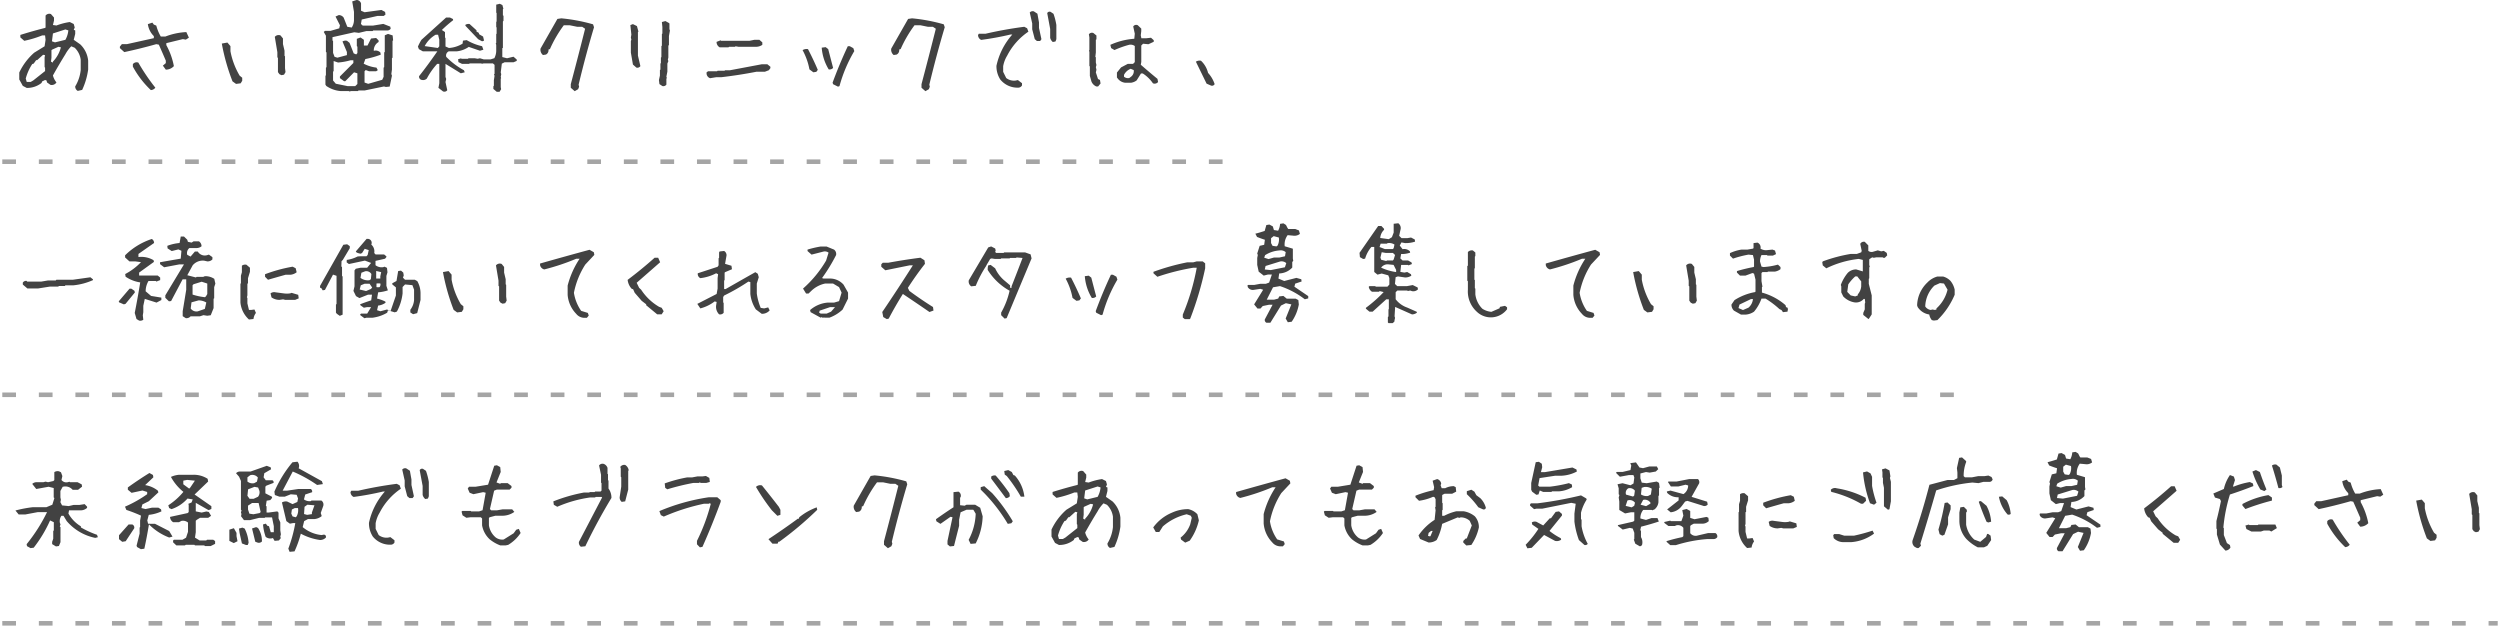 <svg id="txt_recruit01.svg" xmlns="http://www.w3.org/2000/svg" width="547" height="137.88" viewBox="0 0 547 137.88">
  <defs>
    <style>
      .cls-1 {
        fill: #424242;
      }

      .cls-1, .cls-2 {
        fill-rule: evenodd;
      }

      .cls-2 {
        fill: #1f1f1f;
        stroke: #1f1f1f;
        stroke-width: 1px;
        stroke-dasharray: 3 5;
        opacity: 0.4;
      }
    </style>
  </defs>
  <path id="あさい歯科クリニックでは_一緒に働いてくれるスタッフ募集しています_未経験でもブランクがあってもお気軽にご応募ください_のコピー" data-name="あさい歯科クリニックでは、 一緒に働いてくれるスタッフ募集しています。 未経験でもブランクがあってもお気軽にご応募ください  のコピー" class="cls-1" d="M645.48,9812.29a15.668,15.668,0,0,0,1.31-4.45v-1.95a5.7,5.7,0,0,0-1.739-3.57l-1.418-.99,0.323-1.29v-0.77l-0.323-.11,0.215-.53-0.215-.76-0.858-.43a13.544,13.544,0,0,0-2.921.76l-0.773-.11,0.236-.97v-0.66l-0.665-.76a1.028,1.028,0,0,0-1.181.33v2.6l-0.108.1q-2.7.675-5.411,1.53v0.54l0.859,0.75a22.96,22.96,0,0,0,3.908-1.18h0.644l0.108,0.96-0.215,1.42-2.276,1.4a13.3,13.3,0,0,0-3.264,4.34v1.52l0.773,1.4,0.859,0.45a5.1,5.1,0,0,0,3.242-1.09l0.129-.33,0.644-.32,0.322,0.11,0.108,0.43,0.751,0.53a1.244,1.244,0,0,0,1.31-.53,3.953,3.953,0,0,1-.773-1.53q1.309-2.355,2.727-4.64a7.447,7.447,0,0,1,1.289-1.74l0.751,0.32a4.438,4.438,0,0,1,1.31,2.6v2.28a8.576,8.576,0,0,1-1.2,3.57,1.075,1.075,0,0,0,.558.99Zm-11.273-1.74h-0.859l-0.215-.75a10.926,10.926,0,0,1,1.417-3.16l0.323-.11,0.536-.75h0.215l1.31-1.18,0.429,0.11-0.107.43v2.17l0.107,0.1v0.76l-2.6,2.06Zm4.445-4.45,0.107-.86v-1.63l0.107-.11,1.418-.64,0.537,0.11a6.966,6.966,0,0,1-1.74,3.13v0.22Zm0.88-4.21-0.666-.23,0.215-1.72,2.727-.88,0.644,0.21a5.219,5.219,0,0,1-.644,2.06Zm21.954,9.91a43.9,43.9,0,0,1-3.715-5.48,1.028,1.028,0,0,0-1.2.34v0.54a20.448,20.448,0,0,0,3.929,5.13,1.262,1.262,0,0,0,.988-0.53h0Zm4.059-4.71a15.449,15.449,0,0,0-1.654-4.6v-0.43l3.608-.88,0.665,0.11,0.666-.43-0.558-1.22a14.556,14.556,0,0,0-4.6.98h-0.987a9.431,9.431,0,0,1-.988-2.4l-0.537-.22-0.322-.43-0.988.33a4.52,4.52,0,0,0,1.31,2.62v0.45l-5.9,1.31h-1.1l-0.43.54v0.32l0.967,0.88q3.5-.75,7-1.74l0.558,0.11c0.515,1.16,1.023,2.32,1.525,3.5v0.54l-0.644.55,0.644,0.88a2.407,2.407,0,0,0,1.761-.77h0Zm14.61,3.76,0.343-.56v-0.66l-0.558-.45a16.5,16.5,0,0,1-2.018-5.35v-1.12l-0.666-.78-1.224.22a44.586,44.586,0,0,0,2.34,8.27l0.774,0.56Zm9.491-1.89,0.322-.56-0.107-.88v-2.58l-0.108-.1v-1.12l-0.343-1.46v-1.23l-0.537-.66a1.072,1.072,0,0,0-1.246.32l0.559,3.35v1.12l0.128,0.13v3.11l0.323,0.45,0.451,0.22Zm14.7,3.59h1.482l0.107-.13h1.331l4.252-.88,0.408,0.11,0.837-.09,0.494-2.38-0.129-.37,0.129-.97v-2.49l0.129-.11v-3.67l0.129-.13-0.107-1.07-1.01-.33-0.708.31v3.63l-0.129.12v3.21l-0.129.12v2l-0.3.65-3.07.88-0.8-.28v-2.47l0.258-.26,0.709,0.26H709.8l0.365-.24-0.3-.56a7.806,7.806,0,0,1-2.791-.86l0.365-1.01a21.372,21.372,0,0,0,3.371-.96l-0.086-.48a1.46,1.46,0,0,0-1.438-.36,2.113,2.113,0,0,1,1.052-1.93v-0.35l-0.537-.53-1.117.12-0.773,1.53h-0.794v-1.25l-0.73-.51-0.816.3v1.59l0.129,0.13v1.39l-0.258.3-0.558-.23-0.9-2.3-0.558-.45a1.253,1.253,0,0,0-.988.15l0.966,2.3v0.68l-2.083.56-0.622-.19-0.323-.86v-2.6l-0.128-.11v-0.73l4.767-1.07,1.009,0.13,1.632-.39h1.374l0.129-.13h3.006a0.924,0.924,0,0,0,.816-0.38l-0.086-.46-1.524-.6-2.255.37h-2.255l-0.386-.35,0.172-.98,3.435-.78h1.374l0.387-.3-0.086-.58-0.794-.43-3.694.5-0.773-.33v-1.61a1.071,1.071,0,0,0-.945-0.75l-0.987.32,0.386,2.28v1.83a3.033,3.033,0,0,1-.494,1.61l-0.966-.17-0.795-2a1.312,1.312,0,0,0-1.073-.56l-0.709.32,0.967,1.91-0.151.67-1.932.56h-1.2l-0.258.23,0.473,0.82v3.55l0.129,0.12v3.21l-0.129.12v1.66l-0.107.13v1.91l0.193,0.3a6.471,6.471,0,0,0,3.178,1.12h1.739l0.107,0.08Zm0.859-1.08H703.59l-2.619-.53-0.6-.71v-1.94l0.129-.1v-2.22l0.967,0.33a13.846,13.846,0,0,0,2.748-.5h0.6v0.6l-2.941,2.95v0.36l0.9,0.67h0.28l1.911-1.94,0.73,0.22V9811l-0.3.3Zm31.6,1.23,0.344-.56-0.086-.45v-1.87l0.086-.09-0.086-.3,0.107-.58-0.107-.38,0.236-1.92,0.6-.3h1.954l0.709-.3v-0.3l-0.709-.62-1.417.34-1.031-.26v-1.95l0.129-.06v-5.78l0.129-.15v-1.08l-0.129-.13v-1.31l0.108-.11-0.215-.81-0.558-.28-0.795.19v1.74l0.086,0.11v1.8l-0.086.15v1.1l0.086,0.11v1.33l-0.086.11v1.95l-0.107.07,0.107,0.32v1.33a3.649,3.649,0,0,1-.408,1.59l-0.816.26h-1.524l-0.816-.24-0.494.11-0.623-.11h-1.374l-0.129.11h-1.4l-0.107-.09-0.644.18,0.064,0.64,0.8,0.39h1.546l0.107-.11h2.577l0.086,0.09,0.408-.09h2.018l0.365,0.32v1.96l-0.129.13,0.129,0.3-0.15.98v1.21l-0.108.11v0.58l0.73,0.62H736.8Zm-11.445-.35-0.386-1.78,0.15-.66-0.15-.46v-2.85c1.216,0.74,2.333,1.43,3.349,2.06l0.859-.22-0.172-.45a16.245,16.245,0,0,1-3.865-2.92,1,1,0,0,1,.559-1.22h1.76a5.6,5.6,0,0,0,2.6-.97l2.448,0.84,0.751-.22-0.279-.77a11.553,11.553,0,0,1-3.371-1.33l-0.816.11-0.086.66a6.593,6.593,0,0,1-2.985.95l-0.751-.33v-1.84l-0.108-.13v-1.18l-0.687-.46a29.075,29.075,0,0,1,2.469-2.14l-0.042-.26-0.645-.32h-0.859l-5.389,4.87a10.881,10.881,0,0,0-.773,1.49l0.214,0.55,0.859,0.48h3.178q-2.018,2.925-3.994,5.43a0.718,0.718,0,0,0,.687.84,1.124,1.124,0,0,0,1.01-.32,15.386,15.386,0,0,1,2.254-3.2h0.473v4.23l-0.193,1.01,0.987,0.77a0.748,0.748,0,0,0,.945-0.26h0Zm-2.061-9.23-2.878-.41a6.212,6.212,0,0,1,2.4-2.49h0.537l0.258,1.11v1.42l-0.151.19Zm10.113-1.61-0.214-.89-0.838-.49-0.129-.34-0.472-.26v-0.28l-1.525-1.38a1.324,1.324,0,0,0-.9.18v0.21l2.791,2.94,0.859,0.46Zm20.58,10.63,0.215-.54-0.107-.45q1.524-6.375,3.371-12.57l-0.215-.64a38.133,38.133,0,0,0-6.936-1.31l-0.859.13q-1.846,3.24-3.693,6.49a1.48,1.48,0,0,0,.537,1.41l0.644-.1a1.057,1.057,0,0,0,.558-1.1l0.322-.11a27.005,27.005,0,0,1,3.028-5.2h1.31l1.61,0.33h1.1l0.644,0.43q-1.526,6.075-3.135,12.13v0.78l0.859,0.75Zm19.313-1.01v-1.31l0.107-.11-0.107-.32,0.215-1.1v-1.76l0.214-.53-0.107-.35,0.107-.43v-2.62l0.129-.11v-1.97l0.215-1.21-0.107-.32v-1.22l-0.108-.11-0.773-.43-0.773.21,0.108,1.1v1.42l-0.108.11v2.53l-0.107.11v2.4l-0.108.11v1.21l-0.107.1v1.31l-0.107.11v1.2l-0.215.99,0.107,0.88,0.645,0.43a0.819,0.819,0,0,0,.88-0.32h0Zm-5.69-4.04-0.537-2.3v-5.15l0.107-.11-0.322-1.2-0.88-.43-0.559.21,0.215,2.08-0.107.65,0.107,0.45-0.107.32v2.52l0.451,2.62,0.751,0.66a0.8,0.8,0,0,0,.881-0.32h0Zm16.564,2.43h1.1q3.908-.45,7.73-1.2h1.847l0.859-.33,0.343-.45v-0.32l-0.665-.54h-1.2l-6.957,1.31h-1.1l-0.107.11h-1.525l-0.107.11h-1.954l-0.323.21a1.134,1.134,0,0,0,.752,1.31Zm2.727-6.55,0.107-.11h1.31l0.108-.11,0.644,0.11h3.822a2.442,2.442,0,0,0,1.4-.43v-0.54l-0.645-.56h-1.1l-1.073.22h-6.206l-0.107-.11-0.881.34a1.345,1.345,0,0,0,.666,1.19H786.9Zm24.273,8.5a30.787,30.787,0,0,1,3.242-7.67l-0.214-.64-0.773-.43H813q-1.826,3.885-3.328,7.97l0.107,0.34,1.074,0.54Zm-5.068-3.13,0.323-.43q-0.967-2.265-2.148-4.54a1.669,1.669,0,0,0-1.181.22,14.194,14.194,0,0,1,1.5,4.21l0.859,0.64Zm3.672-.86q-0.537-2.04-1.073-4.11l-0.559-.43-0.859.11a10.651,10.651,0,0,0,1.525,4.75,1.038,1.038,0,0,0,.966-0.32h0Zm20.945,4.66,0.215-.54-0.108-.45q1.525-6.375,3.372-12.57l-0.215-.64a38.133,38.133,0,0,0-6.936-1.31l-0.859.13q-1.846,3.24-3.693,6.49a1.48,1.48,0,0,0,.537,1.41l0.644-.1a1.058,1.058,0,0,0,.558-1.1l0.322-.11a26.954,26.954,0,0,1,3.028-5.2h1.31l1.61,0.33h1.1l0.645,0.43q-1.526,6.075-3.135,12.13v0.78l0.858,0.75Zm20.386-.82v-0.49l-0.9-.69-0.516.11a2.8,2.8,0,0,1-2.04-.56l-0.665-1.35v-1.23a6.682,6.682,0,0,1,.88-2.32,14.1,14.1,0,0,1,4.638-5.24l-0.279-.75-0.623-.32q-4.295.555-8.46,1.52h-1.482l-0.171.28a1.171,1.171,0,0,0,.687,1.07,63.457,63.457,0,0,0,6.42-1.18H849a15.1,15.1,0,0,0-3.478,6.84,5.388,5.388,0,0,0,.837,3,4.827,4.827,0,0,0,3.865,1.79,0.944,0.944,0,0,0,.88-0.48h0Zm7.323-9.62,0.193-.5v-3.13a14.027,14.027,0,0,0-.623-2.43l-0.644-.43a0.579,0.579,0,0,0-.73.28l0.644,3.46v1.95a1.712,1.712,0,0,0,.58.91Zm-3.35-.11,0.279-.39-0.537-2.47v-1.2l-0.343-1.91-0.795-.52a0.845,0.845,0,0,0-.88.26l0.537,2.39v1.28l0.558,2.15,0.472,0.41h0.709Zm12.678,9.95,0.536-.65-0.128-.77-0.43-.21-0.472-1.44,0.129-.58-0.129-.58,0.129-.46-0.129-.55v-1.12l-0.108-.13,0.108-.95v-2.77l0.129-.1v-0.84l-0.666-.54a0.808,0.808,0,0,0-.988.28l0.108,0.67v2.79l-0.086.09,0.086,0.3v3.07l0.107,0.11v2.06l0.343,1.22a1.98,1.98,0,0,0,1.074,1.1h0.387Zm13.12-.97-0.129-.69c-1.2-.98-2.42-2.02-3.651-3.09l0.108-.62v-3.59l0.386-.39,1.181,0.11,1.16-.54v-0.34l-0.6-.54-1.01.11h-1.1l-0.129-.64,0.108-.93v-0.54l-0.752-.73a0.774,0.774,0,0,0-1.009.26l0.344,1.59-0.108,1.1a15.34,15.34,0,0,0-5.239,1.33l0.172,0.71,0.73,0.43a21.089,21.089,0,0,1,3.178-1.14,1.556,1.556,0,0,1,1.267.26v3.52l-0.387.39h-1.159l-1.461.77-0.9,1.12v1.09l0.237,0.3a2.355,2.355,0,0,0,1.524.84h1.353a2.655,2.655,0,0,0,1.2-.51l0.944-1.51h0.408a7.778,7.778,0,0,1,2.212,2.15,0.957,0.957,0,0,0,1.117-.28h0Zm-6.292-.88a1.371,1.371,0,0,1-1.159-.28V9809a2.768,2.768,0,0,1,1.46-1.33l0.665,0.28a1.512,1.512,0,0,1-.622,1.48Zm18.669,1.33a6.739,6.739,0,0,0-1.439-2.45,5.388,5.388,0,0,0-1.546-2.66,1.48,1.48,0,0,0-1.117.21l2.341,4.8,0.988,0.43a0.637,0.637,0,0,0,.773-0.33h0Zm-257.436,44.72,2.6-.41h1.825l0.129-.13H641.7l0.107-.15h1.74a13.805,13.805,0,0,0,4.294-1.14v-0.17l-0.558-.45-3.865.54h-3.586l-0.129.15h-1.675l-1.482.25h-3.113l-0.108-.15a0.839,0.839,0,0,0-.837.39v0.41l1.009,0.86h2.319Zm23.028,6.85-0.107-.97,0.107-.68v-1.4l0.322-1.52,2.577,0.81,1.052-.56v-0.53l-2.255-.37-1.181-1.01a4.453,4.453,0,0,1,.623-2.26h1.61l0.108,0.13,0.837-.32v-0.56L662,9852.9h-4.058v-0.64l3.242-2.34-0.085-.37a5.26,5.26,0,0,0-3.307-.69v-0.68l3.414-2.39a0.965,0.965,0,0,0-.494-0.88,14.832,14.832,0,0,0-5.841,3.57v0.47l0.945,0.86h1.267l1.267,0.17a13.228,13.228,0,0,1-3.457,2.6l0.086,0.58a7.648,7.648,0,0,0,3.2,1.25q-0.558,3.45-1.2,6.68l0.386,1.33,0.559,0.34a1.123,1.123,0,0,0,.923-0.17h0Zm10.35-.75h2.018l0.8-.26,0.816,0.13,0.773-.11,0.623-1.57v-2.04l0.128-.1v-2.43l0.258-.78-0.236-1.05a3.518,3.518,0,0,0-2.061-.58l-0.366.15h-1.438l-0.151.13-1.889-.49,1.181-2.17a2.877,2.877,0,0,1,2.534-1.01l0.665,0.15a1.454,1.454,0,0,0,1.117-.43v-0.5l-0.773-.55-0.322.1a1.785,1.785,0,0,1-2.105-.77H670.14l-0.945,1.1-0.73-.39a1.424,1.424,0,0,1,.472-1.48h1.5a1.661,1.661,0,0,0,1.16-.39,1.29,1.29,0,0,0-.558-1.07h-1.2l-0.408.27-0.816-.17-0.15-.47-0.709-.69h-0.708l-0.258,1.42a9.769,9.769,0,0,0-2.684.62l0.064,0.56,0.9,0.58,1.46-.36,0.666,0.3-0.15,1.72c-1.575.27-3.085,0.53-4.531,0.79v0.41l0.9,0.69,3.328-.63h1.009l-4.08,6.77v0.54l0.795,0.77,0.472-.06,2.513-4.75h0.794v2.28c-0.258,1.59-.515,3.16-0.773,4.7v1.08l0.666,0.43a1.17,1.17,0,0,0,1.052-.39h0Zm1.589-1.1a1.534,1.534,0,0,1-1.568-.62l0.172-1.35,1.568-.43a3.355,3.355,0,0,1,1.675.47l-0.322,1.4Zm-15.826-1.63,2.04-2.49-0.086-.37-0.687-.47h-0.386l-2.362,2.77,0.064,0.22,1.052,0.45Zm17.393-1.46a12.952,12.952,0,0,1-2.727-.58v-2.04l0.215-.22,1.782-.55,1.224,0.4v2.3l-0.279.47Zm10.6,4.77a2.739,2.739,0,0,1,.537-1.33l-0.322-.75-0.773.1h-0.43l-0.343-1.44v-1.2l-0.107-.11,0.107-.45v-2.53l0.129-.11v-1.1l0.429-1.41v-0.89l-0.773-.66a1.244,1.244,0,0,0-.988.21v1.44l-0.214.75v1.66l-0.108.11v4.08a5.744,5.744,0,0,0,1.868,3.74Zm6.485-4.3,0.43,0.11h2.211l0.773-.32-0.107-.78-1.439-.43-0.322.11a4.9,4.9,0,0,1-1.439,0l-1.76-.23a1.3,1.3,0,0,0-1.1.23l0.214,0.88a3,3,0,0,0,1.761.54Zm0.558-5.39h1.095a2.585,2.585,0,0,0,1.31-.54l-0.214-.88-0.666-.34a32.36,32.36,0,0,0-6.034,1.65v0.56l0.644,0.65c1.246-.36,2.534-0.73,3.865-1.1h0Zm17.681,9.41h1.31a8.442,8.442,0,0,0,3.221-1.1l0.172-.53,1.481,0.45,0.473-.17a10.9,10.9,0,0,0,1.245-3.98v-1.39l0.537-.56,1.611,0.15,0.365,0.99v2.27a4,4,0,0,1-.816,2.13v0.58l0.6,0.39,0.9-.24,0.73-2.88v-1.31a5.427,5.427,0,0,0-.709-2.81l-0.537-.3h-2.147l-0.451-.46,0.172-.49-0.107-.62-0.494-.43-0.623.1-0.365,2.17-0.923.5v0.24l0.794,0.66v1.78l-1.159,3.38-0.795-.32-1.439.38-0.73-.23,0.237-1.01a3.339,3.339,0,0,0,1.631-.63l-0.064-.25a8.363,8.363,0,0,0-1.8-.65l0.237-1.37a8.683,8.683,0,0,0,2.125-.43l-0.322-.99v-2.17l0.236-.78-0.107-.98-0.537-.26-0.3.11a2.2,2.2,0,0,1-1.675-.43v-0.95l2.083-.47,0.3-.37v-0.15l-0.494-.41h-1.868l-0.3-.32a1.965,1.965,0,0,0-.645-1.85,0.866,0.866,0,0,0-.644-1.24h-0.386l-2.341,2.73q0,0.315,1.031.51l0.322-.15,0.58-.92,0.88,0.28-0.236,1.07-0.258.28h-1.331l-0.6.04a7.493,7.493,0,0,1-2.384.76l-0.021.53,0.494,0.37,3.5-.75,1.352,0.51-0.858,1.05H706.4l-1.052.22-0.279.36v3.49l-0.236,1,0.558,1.14,0.752,0.43,1.889-.75h0.859l-0.172,1.25c-0.973.31-1.782,0.6-2.426,0.86l0.064,0.21,0.752,0.54,0.709-.13h0.88l-0.859,1.42h-1.353l-0.193.19,0.064,0.17,0.881,0.65Zm-5.175-12.65,1.525-2.56v-0.45l-0.58-.41-0.837.11-5.089,9v0.39l0.279,0.1,0.3,0.48,0.494-.09,1.761-3.35,0.773,0.26v6.16l-0.129.15v1.74l0.193,0.26,0.645,0.45,0.622-.26v-8.33l-0.129-.15v-1.94l-0.15-.12,0.043-1.16Zm5.089,6.81-1.395-.33,0.236-.92,0.816-.34h1.116l0.559,0.83-0.279.31Zm0.752-2.37a2.676,2.676,0,0,1-1.976-.51l0.194-1.12,0.816-.32a1.289,1.289,0,0,1,1.374.6l-0.107,1.12Zm1.46-.36v-1.66l1.095,0.26-0.193.9v0.5h-0.9Zm0.064,1.09a2.478,2.478,0,0,1,.859,0,1.06,1.06,0,0,1-.171.78,1.98,1.98,0,0,1-.688,0v-0.78Zm18.669,6.19,0.344-.56v-0.66l-0.559-.45a16.52,16.52,0,0,1-2.018-5.35v-1.12l-0.666-.78-1.224.22a44.666,44.666,0,0,0,2.341,8.27l0.773,0.56Zm9.491-1.89,0.322-.56-0.107-.88v-2.58l-0.107-.1v-1.12l-0.344-1.46v-1.23l-0.537-.66a1.07,1.07,0,0,0-1.245.32l0.558,3.35v1.12l0.129,0.13v3.11l0.322,0.45,0.451,0.22Zm17.874,3.2,0.408-.49-0.193-.58-1.46-.45a9.381,9.381,0,0,1-1.589-3.96,17.763,17.763,0,0,1,2.491-6.18l1.975-2.11-0.107-.58-0.945-.54q-5.411,1.47-10.822,3.01v0.34a1.217,1.217,0,0,0,.923.95,48.048,48.048,0,0,0,7-2.34h0.73a19.228,19.228,0,0,0-2.619,5.88v2.02a6.706,6.706,0,0,0,1.868,4.15,2.306,2.306,0,0,0,1.825.88h0.515Zm16.371-.77,0.43-.67-0.43-.75-0.558-.21a11.8,11.8,0,0,1-3.93-3.74l-0.451-.43-0.536-1.1q2.513-2.19,5.132-4.49l-0.43-.99h-0.773q-2.833,2.535-5.905,4.84a3.416,3.416,0,0,0,.881,1.95l0.322,0.11,0.343,0.77,1.525,1.76,0.988,0.76v0.21l2.4,1.98h0.987Zm13.558-.32v-2.17l-0.107-.11v-1.18l0.215-.33a43.635,43.635,0,0,0,5.3-3.05l0.429,0.11v2.6a7.738,7.738,0,0,0,1.2,3.37l1.289,0.97a2.174,2.174,0,0,0,1.739-.75l-0.322-.65-0.88.22-0.752-.11a12.2,12.2,0,0,1-.859-3.16v-2.17l0.43-1.39-0.215-.75-0.537-.35q-3.264,1.845-6.506,3.7h-0.322v-1.85l0.107-.11v-1.63l0.107-.11,1.5-.64-0.108-.76-1.4-.42,0.323-1.85a1.067,1.067,0,0,0-.537-0.97l-0.988.11-0.107.21v1.18l-0.108.11v1.53l-0.215.32-4.337,1.42a1.017,1.017,0,0,0,.558,1.07,9.808,9.808,0,0,0,3.457-1.07l0.43,0.21-0.108.86v2.28l-0.214,1.18-4.23,2.17,0.665,0.99a8.807,8.807,0,0,0,3.135-1.53l0.43,0.11-0.108.75a2.33,2.33,0,0,0,.645,1.96,0.96,0.96,0,0,0,.987-0.32h0Zm21.439,0.94,0.107,0.11H809a8.437,8.437,0,0,0,2.856-1.76l1.2-2.41v-1.31l-0.988-1.74a3.967,3.967,0,0,0-2.727-1.33h-1.654l-0.322-.11a37.366,37.366,0,0,0,3.071-5.03,1.2,1.2,0,0,0-.451-1.2l-1.632-.67h-1.31a22.13,22.13,0,0,0-2.856.67v0.32l0.881,0.78,2.619-.67a1.342,1.342,0,0,1,1.1.24l-0.537,1.74a25.051,25.051,0,0,1-5.046,6.12l0.665,1.09h0.537l0.666-.64a6.207,6.207,0,0,1,2.963-1.55h1.739l1.31,0.78,0.558,1.2-0.558,1.87-1.095.32h-1.417a6.689,6.689,0,0,0-3.822,1.63l0.107,0.46,2.19,1.2Zm1.1-.77h-1.31l-0.343-.22,0.128-.43,2.277-.77H810.2l-0.859.99Zm13.58,1.09q1.437-2.745,3.092-5.39,2.963,1.98,5.819,3.95l0.88-.32-0.107-.77q-2.641-1.65-5.175-3.53l-0.322-.66c1.173-1.83,2.419-3.59,3.736-5.26l-0.107-.78-0.881-.56q-3.522.45-7.043,1.1h-1.2l-0.322.34v0.54l0.88,0.77,5.368-1.09h0.666q-3.285,5.175-6.7,10.22l0.215,1.1,0.773,0.45Zm25.8-.1q2.727-6.54,5.454-13.07l-0.214-.88-1.2-.43H847.2l-0.107.11h-1.632l-0.215-.21,0.108-.33-0.108-.43-0.88-.45-0.644.22-4.252,7.19a1.277,1.277,0,0,0,.537,1.32l0.988-.11a24.98,24.98,0,0,1,2.233-4.28l0.172-.34,0.751-1.27,0.322-.11,0.666,0.11h1.31l0.107-.11H848.4l0.107-.1h1.31l0.107-.11,1.31,0.11q-1.2,3.15-2.405,6.21v0.32h-0.322v-0.54l-1.417-1.2a7.646,7.646,0,0,1-1.847-2.52l-0.987-.75-0.537.11a3.3,3.3,0,0,0-.108.99,13.118,13.118,0,0,0,4.789,4.55,17.287,17.287,0,0,1-1.847,4.79v0.56l0.752,0.75Zm20.988-.76a30.787,30.787,0,0,1,3.242-7.67l-0.214-.64-0.773-.43h-0.43q-1.825,3.885-3.328,7.97l0.107,0.34,1.074,0.54Zm-5.068-3.13,0.322-.43q-0.966-2.265-2.147-4.54a1.669,1.669,0,0,0-1.181.22,14.194,14.194,0,0,1,1.5,4.21l0.859,0.64Zm3.672-.86q-0.537-2.04-1.073-4.11l-0.559-.43-0.859.11a10.651,10.651,0,0,0,1.525,4.75,1.038,1.038,0,0,0,.966-0.32h0Zm20.473,4.96,0.107-.11a72.279,72.279,0,0,0,3.264-11v-1.09l-0.537-.43h-1.31l-0.773.21h-1.31a48.53,48.53,0,0,0-7.386,2.07v0.32l0.858,0.77a49.728,49.728,0,0,1,7.838-1.98h0.773a49.412,49.412,0,0,1-3.049,10.25v0.65l0.429,0.34h1.1Zm17.637,0.8,2.32-3.76,1.073-.52,1.2,0.26-1.246,3.09,0.473,0.82,0.837-.11a9.54,9.54,0,0,0,1.568-3.78l-0.108-.97-0.58-.3h-1.954l-0.73-.6-0.923.11-0.215.47-0.923.24h-1.589l1.374-2.71,1.525-.26a18.423,18.423,0,0,1,5.432,2.88l0.752-.19v-0.5l-3.028-2.06,0.172-.67,1.4-.47-0.065-.49-1.073-.3-2.663.68-1.267-.53,0.172-1.12a4.057,4.057,0,0,0,2.856-1.29v-1.22l0.215-.24-0.086-.52v-2.12l-0.043-.04-1.739-.52a3.358,3.358,0,0,1,.644-2.43l1.2,0.11a1.882,1.882,0,0,0,1.482-.39l-0.215-.75-0.816-.32h-1.524l-0.172-.24-0.322-.64-0.559-.35-0.73.11a3.668,3.668,0,0,1-.429,1.5l-0.924-.15-0.236-.79-0.751-.41-0.666.11-0.365,1.29q-1.181.39-2.04,0.6l0.365,0.71c0.515,0.21,1.088.42,1.718,0.62l-0.15,1.1-0.988.23-0.537,1.68,0.129,0.32-0.129.65v1.52l0.322,1.48,1.1,0.86,0.924-.23h0.859l-0.6,1.76-0.708.26h-1.2l-1.331.25h-1.374l-0.129.13,0.086,0.37a1.286,1.286,0,0,0,1.159.6l1.589-.24,0.6,0.2-1.975,3.2,0.73,0.9h0.666l0.494-.54,1.352-.28h0.795l-1.7,3.21a0.67,0.67,0,0,0,.366.73h0.858Zm0.086-11.52-1.31-.13,0.172-.77,3.2-.99a1.567,1.567,0,0,1,1.331.36l-0.3.91Zm1.89-2.75h-1.181l-1.2.34-0.944-.3,0.193-.56a6.679,6.679,0,0,1,3.092-1.03,1.672,1.672,0,0,1,1.417.37l-0.15.9Zm-0.644-2.43-0.859-.13-0.322-.6v-1.07l0.58-.45,1.116,0.3a2.756,2.756,0,0,1-.3,1.8Zm25.432,16.78,0.365-.32,0.043-.34,0.108-.48-0.108-.36,0.129-2.04,3.672,1.63a1.724,1.724,0,0,0,1.1-.39l-0.064-.19-2.083-.92a5.38,5.38,0,0,1-2.512-1.81v-1.55l0.365-.36h2.19l0.086,0.11,0.537-.11,0.386,0.13a1.4,1.4,0,0,0,1.31-.39l-0.064-.41-1.074-.53-1.246.23H933.21l-0.494-.47,0.15-1.48,0.494-.17,1.567,0.23a2.406,2.406,0,0,0,1.375-.39l-0.086-.32-0.816-.49-0.623.13-0.88-.15,0.172-1.53h1.5l0.107,0.11,0.752-.3-0.086-.35-0.752-.43h-1.2l-0.494-.45,0.172-.96a5.523,5.523,0,0,0,1.975-.3l-0.064-.3a1.751,1.751,0,0,0-1.589-.46l-0.623-.79,0.365-.69,0.794,0.15a6.559,6.559,0,0,0,2.191-.32l-0.065-.47-0.816-.43-0.794.13h-1.289l-0.515-.5,0.279-1.29a1.3,1.3,0,0,0-.472-1.46l-1.009.11v1.93l-0.387,1.01-0.687.43-1.868-.26a2.733,2.733,0,0,1,.837-1.78v-0.23l-0.58-.61h-0.708l-4.08,5.87,0.086,0.94,0.709,0.41,0.429-.08a6.949,6.949,0,0,1,1.374-2.56h0.623v5.48l0.709,0.58,0.923-.24,1.439,0.39,0.236,0.6v1.42l-0.43.47h-2.533l-0.129-.13h-1.267l-0.151.15a1.55,1.55,0,0,0,.709,1.08h1.568l0.085-.15,0.9,0.23a29.414,29.414,0,0,1-3.886,3.44v0.19l0.773,0.65h0.708l2.964-2.69h0.579v2.11l-0.085.11v1.52l-0.129.11v1.2l0.15,0.15h0.88Zm-2.533-12.14a1.77,1.77,0,0,1,1.46-.73l1.267,0.13,0.558,1.1v0.47a11.766,11.766,0,0,1-3.285-.97h0Zm2.576-1.57h-1.31l-0.128.13-1.117-.28-0.172-.47,0.279-1.18,0.859,0.15h1.589l0.473,0.45-0.3.99Zm0-2.49h-1.76l-1.16-.45,0.236-.73h1.374l0.108-.11a2.124,2.124,0,0,1,1.546.3l-0.172.78Zm24.982,13.17v-0.43l-0.451-.32-1.1.22-0.107.32-1.761.77a4.337,4.337,0,0,1-1.976-.67,5.3,5.3,0,0,1-1.546-3.17v-1.23l-0.107-.11v-1.76l-0.108-.11v-2.4l0.108-.11v-2.53l0.107-.11v-0.78l-0.537-.45a1.175,1.175,0,0,0-1.095.35v2.96l-0.129.11v3.2l0.129,0.11v1.87a5.981,5.981,0,0,0,1.976,4.83,4.438,4.438,0,0,0,6.592-.56h0Zm18.712,1.87,0.408-.49-0.194-.58-1.46-.45a9.394,9.394,0,0,1-1.589-3.96,17.782,17.782,0,0,1,2.491-6.18l1.976-2.11-0.108-.58-0.945-.54q-5.41,1.47-10.822,3.01v0.34a1.219,1.219,0,0,0,.923.95,48.008,48.008,0,0,0,7-2.34h0.731a19.207,19.207,0,0,0-2.62,5.88v2.02a6.717,6.717,0,0,0,1.868,4.15,2.306,2.306,0,0,0,1.825.88h0.516Zm13-1.31,0.344-.56v-0.66l-0.558-.45a16.5,16.5,0,0,1-2.019-5.35v-1.12l-0.666-.78-1.223.22a44.586,44.586,0,0,0,2.34,8.27l0.773,0.56Zm9.491-1.89,0.322-.56-0.107-.88v-2.58l-0.107-.1v-1.12l-0.344-1.46v-1.23l-0.537-.66a1.071,1.071,0,0,0-1.245.32l0.558,3.35v1.12l0.129,0.13v3.11l0.322,0.45,0.451,0.22Zm11.063,2.49a3.746,3.746,0,0,0,1.77-.64,9.2,9.2,0,0,0,1.63-2.86h0.88a19.352,19.352,0,0,1,3.05,2.3l0.45,0.21,0.32,0.46,0.99-.11,0.1-.56-0.1-.32-0.32-.11-0.11-.43a13.047,13.047,0,0,0-5.16-2.75v-1.2l0.11-.11-0.21-1.2v-1.77l0.21-.21h1.1l0.1-.11h1.55a2.691,2.691,0,0,0,1.2-.53v-0.46l-0.56-.53a15.552,15.552,0,0,1-3.17.53l-0.43-.1-0.32-1.1a3.173,3.173,0,0,1,.32-1.42h1.2l0.11,0.11h1.2l0.67-.32-0.22-.78-0.56-.21-1.09.11a2.237,2.237,0,0,1-1.53-.32,1.145,1.145,0,0,0-.66-1.32l-0.86.11v1.1l-0.13.11-1.2.21h-1.31a9.672,9.672,0,0,0-2.52.77v0.54l0.67,0.67a22.177,22.177,0,0,1,3.39-.88l0.97,0.1,0.24,0.99v1.53l-0.11.1a34.35,34.35,0,0,0-3.63.88v0.33l0.66,0.66h1.21l1.52-.56,0.35,0.13,0.32,1.31v2.63l-0.11.1a12.5,12.5,0,0,0-4.49,1.76l-0.66.97a1.8,1.8,0,0,0,.55,1.33l1.53,0.86h1.09Zm-0.64-.99-0.99-.43,0.22-.77,2.51-1.2h0.43a2.8,2.8,0,0,1-.97,1.87Zm27.52,1.94,0.21-.32,0.43-.67v-4.15l-0.64-2.53v-1.1l0.1-.11v-2.4l0.11-.11-0.11-.43v-1.2l0.11-.11,0.54-.34,0.34,0.1,0.54-.1h1.42l0.12,0.1h0.33l0.53-.53-0.1-.54-0.65-.45-0.56.11-0.75-.22-1.09.32a1.178,1.178,0,0,1-.99-0.21v-1.2l-0.77-.78a0.882,0.882,0,0,0-.99.45l0.32,1.53-0.11.32-0.96.35h-1.34a33.343,33.343,0,0,0-6.11,1.63l-0.11.21,0.11,0.67,0.77,0.64a21.422,21.422,0,0,1,7.11-2.06l0.88,0.22V9852l-1.44-.43a2.568,2.568,0,0,0-1.85.75,8.942,8.942,0,0,0-1.52,2.64l0.1,0.33v1.31l0.43,0.88a4.418,4.418,0,0,0,2.52,1.31,2.231,2.231,0,0,0,1.97-.77h0.22l0.1,0.77-0.1.32v1.2l-0.33.78v0.43l1.1,0.88h0.11Zm-2.97-4.92-0.99-.22-0.75-.77,0.22-1.65a9.4,9.4,0,0,1,1.52-1.74h0.45l0.86,1.09v1.1a3.112,3.112,0,0,1-.75,1.74v0.23Zm17.98,5.18a16.827,16.827,0,0,0,3.78-5.55V9856a4.555,4.555,0,0,0-.9-1.9,3.527,3.527,0,0,0-1.65-.98h-1.23a4.788,4.788,0,0,0-2.21,1.33,7.182,7.182,0,0,0-2.23,4.98l0.11,0.35a3.64,3.64,0,0,0,2.55,1.65,2.642,2.642,0,0,0,.56,1.23l0.45,0.1Zm-0.55-2.22-0.56-.1-0.32.1a1.712,1.712,0,0,1-1.23-.77,6.626,6.626,0,0,1,2-4.56l1.22-.55,0.88,0.1,0.78,1.34a8,8,0,0,1-2.43,4.1v0.24Zm-415.979,52.02a28.569,28.569,0,0,0,3.586-5.97l0.816,0.39v1.78l-0.129.15v1.68l-0.236.68v0.5l0.837,0.51,0.645-.1,0.343-.84v-3.27l-0.15-.15,0.15-.47-0.129-.32a2.068,2.068,0,0,1,.322-1.55H641.4l0.687,1.14a11.142,11.142,0,0,0,6.249,3.69l0.58-.15-0.193-.53a20.393,20.393,0,0,1-3.522-1.61v-0.24a7.479,7.479,0,0,1-2.727-2.79l0.129-.71h2.405a2.087,2.087,0,0,0,1.546-.54v-0.26l-0.537-.56-1.138.18h-1.288l-1.053.25-1.46-.15-0.365-.71,0.108-.51-0.108-.54v-1.4l0.494-.9a2.1,2.1,0,0,1,2.19.65h1.181l0.881-.69-0.086-.5-0.9-.47h-1.653l-0.108-.11-0.408.11a1.334,1.334,0,0,1-1.353-.49l0.194-.86-0.3-.82-0.408-.21a1.338,1.338,0,0,0-1.052.17v1.74l-0.215.21-1.159.26-0.559-.13-0.472.13h-1.353a1.388,1.388,0,0,0-1.074.37l0.881,1.11,2.7-.49,1.117,0.28v2.06l0.15,0.13-0.451,1.46-1.288.54h-2.942a25.727,25.727,0,0,0-3.843.73l0.708,0.86h1.482l2.662-.5h2.062a36.472,36.472,0,0,1-4.467,7.01l0.086,0.43,0.773,0.43Zm24.209,0.22q0.536-2.43,1.009-5.33a12.371,12.371,0,0,0,4.423,2.88l0.73-.2-0.73-1.22-3.113-1.59H659.9l-0.172-.73,0.322-1.22a8.509,8.509,0,0,0,2.77-.76l-0.085-.45-0.58-.36h-1.4l-1.417.3-0.9-.22,0.215-.79,1.417-.71,2.083-1.93-0.108-.37a5.879,5.879,0,0,0-2.791-1.22l1.8-1.7-0.086-.52-0.773-.43q-2.383,1.47-4.724,3.16v0.5l0.816,0.68,2.383-.51,1.031,0.32v0.49a27.033,27.033,0,0,1-4.853,2.73l0.3,0.71a31.8,31.8,0,0,1,3.2,1.25l-0.193,1.07v1.42l-0.108.13v1.31l-0.665,2.64,0.107,0.3,0.838,0.47Zm14.515-.58,0.967-.48V9911l-0.408-.28h-1.375l-0.15.15h-1.46l-1.009-.62,0.172-1.18v-2.52l0.214-.19,0.73-.45h1.783l0.622-.43-0.494-.84-0.536-.11-1.031.24-1.288-.26v-1.87l2.684,1.53,0.171,0.06,0.559-.25v-0.61l-3.672-2.55,2.963-2.84-0.107-.6a5.586,5.586,0,0,0-3.092-.88H666.7a5.228,5.228,0,0,0-1.8.47,10.9,10.9,0,0,0,2.727,3.27,14.681,14.681,0,0,1-3.306,2.94l0.193,0.6,0.515,0.24a8.062,8.062,0,0,0,3.5-2.32l1.138,0.19-0.257.67-0.709.3,0.086,0.24v1.56l-0.236.22-3.844.84a1.4,1.4,0,0,0,.687,1.16h1.267l0.515-.28a1.682,1.682,0,0,1,1.461.36v2.02l-0.43,1.29-0.794.45h-1.868l-0.172.17v0.39l0.708,0.67h1.89l0.172-.13h1.889l0.129,0.13h2.04l0.129,0.15h1.245ZM655,9911.04l1.868-2.83a0.735,0.735,0,0,0-.429-0.84h-0.8l-2.1,2.36v0.86l0.709,0.58Zm13.893-11.51-1.288-.95v-0.79l0.837-.17,1.7,0.17-1.009,1.5Zm23.049,13.73a22.61,22.61,0,0,0,1.375-3.87,12.4,12.4,0,0,0,4.187,1.38,1.734,1.734,0,0,0,1.31-.54v-0.39l-0.365-.26-0.6.11a7.582,7.582,0,0,1-4.122-1.74l0.322-1.31,0.837-.45h1.439a2.933,2.933,0,0,0,1.567-.65l-0.214-.68,0.515-1.44a1.06,1.06,0,0,0-.386-1.29h-2.169l-0.108.13a2.046,2.046,0,0,1-1.524-.37l0.279-1.07c0.587-.2,1.088-0.37,1.5-0.5a0.661,0.661,0,0,0-.279-0.71H692.8l-2.512.37h-0.945l2.212-4.19a29.041,29.041,0,0,1,5.325,2.94l1.267-.19-0.215-.64-5.089-2.82a1.386,1.386,0,0,0-.257-1.44l-1.1.13a26.151,26.151,0,0,0-3.951,6.42l0.108,0.74,0.988,0.36h1.181l1.309-.52,1.289,0.11,0.3,0.8-0.15.77-1.052.47-1.16-.56a1.637,1.637,0,0,0-1.159.2l0.966,4.08,0.773,0.56,0.687-.13h0.494a30.646,30.646,0,0,1-1.524,5.59l0.279,0.7Zm-10.242-1.4,0.193-.47a8.115,8.115,0,0,0-.859-3.12l-0.494-.21-0.751.21,0.129,0.95,0.515,2.3,0.88,0.34H681.7Zm-3.028-3.67-0.988.32v2.45l0.065,0.04,0.9,0.45,0.816-.41-0.215-1.11v-0.71Zm6.141,2.9a5.19,5.19,0,0,0-.859-2.95l-0.408-.19-0.9.3,0.708,2.9,0.537,0.2a0.919,0.919,0,0,0,.923-0.26h0Zm3.715-.22,0.408-.51-0.107-.33,0.129-.51-0.129-.86v-1.74l-0.387-.88v-1.25l-0.257-.28-1.933.26h-0.429v-1.35l-0.151-.13,0.172-1.12,0.795-.13,0.408-.49-0.065-.26-1.417-.73v-1.46l0.215-.22,1.567-.6a0.478,0.478,0,0,0-.257-0.58h-1.439l-0.473-.64,0.151-.9,1.481-.86-0.086-.43-0.858-.33-3.543,1.25h-2.277a1.159,1.159,0,0,0-.9.37l0.665,0.77,0.408,0.92v6.3l0.129,0.13-0.129.45,0.108,0.36-0.086.48,0.644,0.86h1.288l2.019-.5h1.224l0.107-.11h1.5l0.387,1.92v1.33h-0.666l-0.387-1.31-0.365-.11-0.322-.45-0.622.17a10.77,10.77,0,0,0,.579,2.71,1.616,1.616,0,0,0,1.589.26l0.365,0.62Zm3.694-5.07-0.709-.19-0.279-.62,0.129-.89,0.644-.32H692.7a2.785,2.785,0,0,1-.279,1.79Zm2.469-.53-0.666-.18,0.108-1.59,0.622-.45,1.546,0.13-0.558,1.57v0.36Zm-11.746-.13-0.88-.13-0.3-.91v-0.85l0.9-.58h1.417l0.451,1.99-0.236.22Zm0.043-3.38h-0.88l-0.473-.66,0.151-1.42,1.395-.54,0.795,0.15,0.279,0.71a1.527,1.527,0,0,1-.3,1.31Zm0.15-3.43a1.72,1.72,0,0,1-1.5-.35v-0.92l0.58-.45a1.53,1.53,0,0,1,1.7.49l-0.194.9Zm30.673,12.99v-0.49l-0.9-.69-0.516.11a2.8,2.8,0,0,1-2.04-.56l-0.665-1.35v-1.23a6.682,6.682,0,0,1,.88-2.32,14.1,14.1,0,0,1,4.638-5.24l-0.279-.75-0.623-.32q-4.294.555-8.46,1.52h-1.482l-0.171.28a1.171,1.171,0,0,0,.687,1.07,63.457,63.457,0,0,0,6.42-1.18h0.408a15.1,15.1,0,0,0-3.478,6.84,5.388,5.388,0,0,0,.837,3,4.827,4.827,0,0,0,3.865,1.79,0.947,0.947,0,0,0,.881-0.48h0Zm7.322-9.62,0.193-.5v-3.13a14.027,14.027,0,0,0-.623-2.43l-0.644-.43a0.579,0.579,0,0,0-.73.28l0.644,3.46v1.95a1.712,1.712,0,0,0,.58.91Zm-3.35-.11,0.279-.39-0.537-2.47v-1.2l-0.343-1.91-0.795-.52a0.845,0.845,0,0,0-.88.26l0.537,2.39v1.28l0.558,2.15,0.472,0.41h0.709Zm20.365,10.36,0.537-.11a8.509,8.509,0,0,0,2.727-2.6l-0.387-.9-0.579.19-0.559.77-2.168,1.36a2.365,2.365,0,0,1-1.761-.45,4.317,4.317,0,0,1-1.482-2.65v-1.61l0.15-.15,1.267-.34h1.353a4.514,4.514,0,0,0,2.792-.84l-0.473-.56h-2.083l-1.245.22h-1.267l-0.279-.28,0.923-4.02,0.6-.24h2.792l0.408-.4v-0.37l-0.838-.64h-1.5l-0.128.15-0.816-.3,0.923-2.3-0.107-1.06-0.731-.4-0.579.1-1.353,4.15-2.749.45h-1.417l-0.279.39,0.408,0.92,0.837,0.32,2.126-.45,0.558,0.13-0.687,3.83-0.751.25h-1.74l-0.107-.1h-1.825l-0.172.15,0.215,0.81,0.837,0.54,0.881-.11H732.7l0.279,0.26v1.5a5.5,5.5,0,0,0,1.653,3.05,8.2,8.2,0,0,0,2.32,1.34h1.2Zm17.423,0.19q2.577-5.385,5.712-10.57a3.376,3.376,0,0,0-.644-2.06v-1.72l-0.108-.11v-1.29l-0.107-.11V9895a1.368,1.368,0,0,0-.859-0.89,0.938,0.938,0,0,0-.988.35l0.43,2.04v1.72l0.107,0.11v1.63l-0.215.21h-1.181l-0.107.11h-1.074l-0.107.11H755.25a35.333,35.333,0,0,0-6.678,1.93l0.107,0.75,0.752,0.43a27.748,27.748,0,0,1,7.215-2.04h1.073l0.108-.11h1.288l0.129,0.11-5.068,9.71a1.084,1.084,0,0,0,.43,1.08Zm8.718-9.82,0.666-2.58v-4.1l0.107-.11a1.636,1.636,0,0,0-.773-1.18,1.069,1.069,0,0,0-1.073.43l0.107,0.32v1.83l0.107,0.11v2.04l-0.322,2.17a1.193,1.193,0,0,0,.43,1.18Zm16.908,9.95q2.169-4.875,3.994-9.86v-0.35l-0.752-.64h-1.846a43.9,43.9,0,0,0-10.823,3.03l0.322,0.88,0.645,0.32a45.284,45.284,0,0,1,8.782-2.81h1.074l0.107-.11,0.322,0.11a40.788,40.788,0,0,1-3.027,8.12v0.75l0.644,0.67Zm-1.954-13.99h1.181l0.107-.1,0.344,0.1h1.181l0.752-.21-0.108-.88-0.751-.43-0.752.1h-1.1l-1.181.22h-1.1a30.449,30.449,0,0,0-4.875,1.31l0.108,0.97,0.451,0.32a52.551,52.551,0,0,1,5.733-1.4h0Zm18.347,13.3,0.107-.11,0.107-.32h0.215a74.17,74.17,0,0,0,8.289-6.98l-0.108-.54a13.082,13.082,0,0,0-3.822,2.17l-0.107.32h-0.215q-3.156,2.31-6.421,4.47l0.881,0.99h1.074Zm0.665-6.31v-1.1l-0.343-.65q-1.848-2.4-3.694-4.68a1.291,1.291,0,0,0-1.31.32,44.531,44.531,0,0,0,3.479,5.12l1.2,1.2Zm24.273,6.87,0.215-.54-0.107-.45q1.524-6.375,3.371-12.57l-0.215-.64a38.117,38.117,0,0,0-6.936-1.31l-0.859.13q-1.846,3.24-3.693,6.49a1.48,1.48,0,0,0,.537,1.41l0.644-.1a1.057,1.057,0,0,0,.558-1.1l0.322-.11a27.005,27.005,0,0,1,3.028-5.2h1.31l1.611,0.33h1.095l0.644,0.43q-1.525,6.075-3.135,12.13v0.78l0.859,0.75Zm13.709-.06q0.558-2.22,1.116-4.41v-1.31l0.322-1.65,1.31-.56h1.439l0.107,0.11,0.451,0.77a13.059,13.059,0,0,1-1.546,5.71l0.43,0.88,1.116-.1a13.825,13.825,0,0,0,1.525-5.93l-0.537-1.87-1.117-.67h-1.868l-0.429.22-0.988-.11v-1.65l0.107-.11a1,1,0,0,0-.451-1.21l-1.1.11v3.31c-1.245.8-2.527,1.68-3.843,2.62l0.107,0.45,0.88,0.56,2.212-1.55,0.43,0.11-1.1,5.18v0.75l0.537,0.45Zm12.54-4.97,0.322-.43a38.229,38.229,0,0,0-4.509-6.16l-1.74-1.53-0.773.22v0.53l0.881,0.88a36.44,36.44,0,0,1,5.046,6.62Zm-0.322-5.93-0.108-.66a42.825,42.825,0,0,0-2.984-3.85,1.21,1.21,0,0,0-.988.22v0.45q1.653,2.19,3.2,4.27a1.069,1.069,0,0,0,.881-0.43h0Zm3.178,0.11a8.319,8.319,0,0,0-2.083-4.62l-0.322-.11-0.344-.66-0.773-.43-0.88.21,0.107,0.78,0.451,0.32a35.266,35.266,0,0,1,3.071,4.51h0.773Zm19.7,11a15.668,15.668,0,0,0,1.31-4.45v-1.95a5.7,5.7,0,0,0-1.739-3.57l-1.418-.99,0.322-1.29v-0.77l-0.322-.11,0.215-.53-0.215-.76-0.859-.43a13.55,13.55,0,0,0-2.92.76l-0.773-.11,0.236-.97v-0.66l-0.665-.76a1.028,1.028,0,0,0-1.181.33v2.6l-0.108.1q-2.7.675-5.411,1.53v0.54l0.859,0.75a22.96,22.96,0,0,0,3.908-1.18h0.644l0.108,0.96-0.215,1.42-2.276,1.4a13.3,13.3,0,0,0-3.264,4.34v1.52l0.773,1.4,0.859,0.45a5.1,5.1,0,0,0,3.242-1.09l0.129-.33,0.644-.32,0.322,0.11,0.108,0.43,0.751,0.53a1.244,1.244,0,0,0,1.31-.53,3.939,3.939,0,0,1-.773-1.53q1.31-2.355,2.727-4.64a7.447,7.447,0,0,1,1.289-1.74l0.751,0.32a4.438,4.438,0,0,1,1.31,2.6v2.28a8.563,8.563,0,0,1-1.2,3.57,1.076,1.076,0,0,0,.559.99Zm-11.273-1.74H859.2l-0.215-.75a10.926,10.926,0,0,1,1.417-3.16l0.322-.11,0.537-.75h0.215l1.31-1.18,0.429,0.11-0.107.43v2.17l0.107,0.1v0.76l-2.6,2.06Zm4.445-4.45,0.107-.86v-1.63l0.107-.11,1.418-.64,0.536,0.11a6.955,6.955,0,0,1-1.739,3.13v0.22Zm0.88-4.21-0.666-.23,0.215-1.72,2.727-.88,0.644,0.21a5.219,5.219,0,0,1-.644,2.06Zm22.426,9.03a12.243,12.243,0,0,0,2-4.45l-0.322-1.33a3.778,3.778,0,0,0-2-1.12,8.478,8.478,0,0,0-3.564.77,9.685,9.685,0,0,0-4.1,3.23l0.559,1h0.773l0.773-1.22a12.139,12.139,0,0,1,5.218-2.66l0.9,0.32,0.214,0.45-0.343,1.44a6.465,6.465,0,0,1-2.105,2.9l0.108,0.43,0.9,0.67Zm20.387,1.24,0.408-.49-0.193-.58-1.461-.45a9.394,9.394,0,0,1-1.589-3.96,17.782,17.782,0,0,1,2.491-6.18l1.976-2.11-0.108-.58-0.944-.54q-5.412,1.47-10.823,3.01v0.34a1.22,1.22,0,0,0,.924.95,48.048,48.048,0,0,0,7-2.34h0.73a19.255,19.255,0,0,0-2.62,5.88v2.02a6.717,6.717,0,0,0,1.868,4.15,2.308,2.308,0,0,0,1.826.88H908.2Zm18.626-.21,0.536-.11a8.5,8.5,0,0,0,2.727-2.6l-0.386-.9-0.58.19-0.558.77-2.169,1.36a2.367,2.367,0,0,1-1.761-.45,4.315,4.315,0,0,1-1.481-2.65v-1.61l0.15-.15,1.267-.34h1.353a4.511,4.511,0,0,0,2.791-.84l-0.472-.56h-2.083l-1.246.22h-1.266l-0.28-.28,0.924-4.02,0.6-.24h2.791l0.408-.4v-0.37l-0.837-.64h-1.5l-0.129.15-0.816-.3,0.923-2.3-0.107-1.06-0.73-.4-0.58.1-1.353,4.15-2.748.45h-1.417l-0.279.39,0.407,0.92,0.838,0.32,2.126-.45,0.558,0.13-0.687,3.83-0.752.25h-1.739l-0.107-.1h-1.826l-0.171.15,0.214,0.81,0.838,0.54,0.88-.11h2.276l0.28,0.26v1.5a5.491,5.491,0,0,0,1.653,3.05,8.182,8.182,0,0,0,2.319,1.34h1.2Zm22.6-.09a10.827,10.827,0,0,0,1.653-3.84,3.525,3.525,0,0,0-.88-2.43,5.2,5.2,0,0,0-2.427-1.1h-1.653a11.444,11.444,0,0,0-2.641.99h-0.43v-1.2l0.108-.11v-1.44l-0.108-.11v-1.65l0.108-.11,0.429-.21h1.654l0.88-.46-0.107-.98-0.43-.22a4.047,4.047,0,0,0-1.868.45h-0.773l-0.236-.66,0.129-.33a1.2,1.2,0,0,0-.881-1.01l-0.988.35,0.322,1.42-0.107.66a24.111,24.111,0,0,0-3.972,1.21v0.34l0.773,0.77a11.224,11.224,0,0,0,3.092-.88l0.322,0.11,0.215,0.43v1.65l-0.108.11,0.108,0.67-0.215,2.08a12.327,12.327,0,0,0-3.522,3.42l0.344,0.77,1.868,0.77a2.942,2.942,0,0,0,1.761-.55,12.6,12.6,0,0,0,1.2-3.53l3.414-1.42,0.323,0.11,0.322-.11a2.929,2.929,0,0,1,1.975.76l0.451,1.01-1.1,2.85H948.2l-0.537.54v0.34l0.666,0.65Zm-9.019-1.87-0.451-.11,0.129-.66,0.537-.43h0.343l-0.451,1.09Zm12.2-6.27a4.618,4.618,0,0,0-1.2-2.09l-0.88-.66-0.43-.78-0.665-.42-0.988.32v0.66a19.573,19.573,0,0,1,2.512,2.86l1.01,0.45a0.469,0.469,0,0,0,.644-0.34h0Zm10.036,8.76,2.706-2.81,2.383,1.29a1.588,1.588,0,0,0,1.353-.26l-0.086-.32a14.629,14.629,0,0,1-2.469-1.59l2.727-3.37v-0.35l-0.644-.56-0.73.11-1.031,1.4h-0.258l-1.438,1.57-1.482-.8a1.242,1.242,0,0,0-1.009.13l0.086,0.47,1.352,0.95a22.582,22.582,0,0,1-2.791,3.48l0.386,0.77Zm12.261-.86a12.2,12.2,0,0,1-1.353-3.86v-1.44l-0.128-.11v-1.4a9.56,9.56,0,0,1,1.245-2.88l-0.086-.25-1.159-.67a84.59,84.59,0,0,1-9.534,1.74h-1.439l-0.172.26v0.24l0.881,0.77,0.558-.11h1.267l6.313-1.27,0.966,0.2-0.279,2.17v1.72a17.84,17.84,0,0,0,.988,4.06l1.2,1.07a0.691,0.691,0,0,0,.73-0.24h0Zm-10.779-10.82,0.279-.86,0.752,0.32h1.8l0.129-.13h1.439a6.445,6.445,0,0,0,2.963-.92l-0.064-.58-0.645-.3a31.2,31.2,0,0,1-4.122.77h-2.341l-0.258-.24,0.3-1.63,3.414-.52h1.375a7.959,7.959,0,0,0,3.371-.92l-0.086-.45-0.881-.43-6.012,1.01h-0.88l0.279-1.07-0.086-.76-0.644-.43-0.687.09-0.988,4.55v1.47l0.193,0.42,0.923,0.69Zm22.7,10.85a2.182,2.182,0,0,0-.279-1.51v-1.37l-0.15-.15,0.172-.76c1.388-.35,2.684-0.73,3.886-1.13l-0.3-.76h-1.289l-1.224.41-1.224-.32a2.787,2.787,0,0,1,.623-1.87h1.868l0.108,0.09,0.515-.22a2.361,2.361,0,0,0,.837-1.54v-1.38l0.129-.13v-1.59l0.129-.13-0.129-1.01-0.494-.3-2.211.37-1.074-.13-0.3-.95v-1.05l1.224-.32,0.816,0.13,1.332-.24,0.536-.52-0.3-.58h-1.675l-1.353.37-0.773-.15-0.773-1.12-1.245.17,0.214,0.52-0.171.99-1.718.41h-1.267l-0.193.19,0.859,0.86,2.018-.37h0.945l0.193,0.54-0.172,1.31-0.665.39-1.74-.45-1.095.23,0.258,0.88v1.31l0.15,0.16-0.15.55,0.129,0.88v1.81l0.043,0.06,1.224,0.73,1.267-.25h0.751v1.82l-0.236.22-3.35.77v0.17l1.052,0.8,1.546-.37,0.645,0.15,0.343,0.93v1.37l-0.107.11,0.322,0.9,0.966,0.56a0.534,0.534,0,0,0,.558-0.49h0Zm7.344,0.25a30.367,30.367,0,0,1,6.853-1.33h1.35a0.989,0.989,0,0,0,.86-0.41,0.825,0.825,0,0,0-.39-0.9h-1.63l-2.233.52a1.481,1.481,0,0,1-1.653-.5v-1.57l0.171-.19,0.6-.32h1.739a2.051,2.051,0,0,0,1.544-.56l-0.08-.73-0.41-.19-2.643.51-0.923-.3v-1.5l-0.065-.05-0.73-.4-0.945.25,0.237,1.21-0.43,1.2h-2.319l-0.107-.11-1.31.3v0.2l0.9,0.68h1.46l0.086-.08a1.461,1.461,0,0,1,1.718.47v1.83l-0.215.21a34.986,34.986,0,0,0-3.457.88v0.15l0.816,0.73h1.2Zm1.331-8.59,0.709-.95,0.494-.15,3.329,1.04a0.934,0.934,0,0,0,1.12-.24l-0.13-.62-3.4-1.06,1.654-2.96a0.906,0.906,0,0,0-.258-0.93h-1.911l-2.77.54h-1.782l-0.108.11,0.644,0.97h1.632l1.589-.39,0.559,0.17a2.258,2.258,0,0,1-1.031,1.89l-2.834-.77-0.8.19,0.065,0.3a3.289,3.289,0,0,0,2.512.97v0.69l-2.512,1.97,0.773,0.63a3.445,3.445,0,0,0,2.447-1.4h0Zm-10.994.32-1.31-.32,0.387-1.18a1.414,1.414,0,0,1,1.653.49l-0.171.67Zm3.157-.26-1.2-.32,0.559-1.05a1.464,1.464,0,0,1,1.653.71l-0.236.21Zm-2.856-2.1-1.525-.43a1.156,1.156,0,0,1,.494-1.38,1.377,1.377,0,0,1,1.439.52l-0.15,1.07Zm3.285-.13a2.237,2.237,0,0,1-1.546-.34l0.151-1.44,0.536-.18a2.487,2.487,0,0,1,1.675.37l-0.193,1.27Zm22.66,11.28a2.686,2.686,0,0,1,.54-1.33l-0.32-.75-0.78.1h-0.42l-0.35-1.44v-1.2l-0.11-.11,0.11-.45v-2.53l0.13-.11v-1.1l0.43-1.41v-0.89l-0.77-.66a1.246,1.246,0,0,0-.99.21v1.44l-0.22.75v1.66l-0.1.11v4.08a5.7,5.7,0,0,0,1.87,3.74Zm6.49-4.3,0.43,0.11h2.21l0.77-.32-0.11-.78-1.43-.43-0.33.11a4.837,4.837,0,0,1-1.43,0l-1.77-.23a1.3,1.3,0,0,0-1.09.23l0.21,0.88a3.027,3.027,0,0,0,1.76.54Zm0.56-5.39h1.09a2.578,2.578,0,0,0,1.31-.54l-0.21-.88-0.67-.34a32.213,32.213,0,0,0-6.03,1.65v0.56l0.64,0.65c1.25-.36,2.53-0.73,3.87-1.1h0Zm14.74,8.51a9.488,9.488,0,0,0,5-1.87l-0.32-.65a39.928,39.928,0,0,1-4.04,1.1h-2.17l-1.09-.34h-1.1l-0.21.23,0.1,0.65a3.01,3.01,0,0,0,2.19.88h1.64Zm8.37-7.2,0.32-1.74v-4.25l-0.21-.86,0.1-.35-0.21-1.29-0.86-.45-0.77.22,0.1,0.66v1.1l0.11,0.11v1.07l0.22,1.1v4.04l0.88,0.75Zm-2.83-1.42a22.843,22.843,0,0,1-.97-3.69v-1.98l-0.34-.75-0.76-.43-0.88.21a26.273,26.273,0,0,0,1.53,6.75l0.88,0.32Zm-2.95.22,0.67-.65-0.11-.66a20.621,20.621,0,0,0-6.31-2.07,1.259,1.259,0,0,0-1.31.33l0.11,0.45a25.179,25.179,0,0,1,6.52,2.6h0.43Zm12.17,9.69,0.51-.5-0.13-.47q1.785-5.76,3.46-11.64a35.583,35.583,0,0,1,7.92-1.72l1.33,0.13,1.08-.28h1.42a0.728,0.728,0,0,0,.6-0.54l-0.24-.52-0.69-.32-0.88.13h-1.37l-1.35.26h-1.53l-0.28-.26a8.311,8.311,0,0,1,.54-3.07v-0.22l-0.9-.81-0.63.1-0.49,2.24,0.11,0.97v1.24l-0.75.39h-1.4l-3.97,1.05q-1.575,6.12-3.67,12.1a1.343,1.343,0,0,0,.45,1.48l0.49,0.26h0.37Zm14.28-.15,0.73-.33,0.85-1.26-0.12-.97-0.52-.37h-0.24l-0.23.65-1.27,1.07-1.31-.49a5.554,5.554,0,0,1-1.78-3.27v-2.66l0.15-.13v-0.45l-0.65-.65-0.77.11-0.21,1.14v1.66a6.006,6.006,0,0,0,1.52,4.1,9.6,9.6,0,0,0,2.51,1.85h1.34Zm-8.64-2.75,0.8-2.28v-1.53l0.56-1.8v-0.82l-0.69-.64-0.62.11a51.409,51.409,0,0,1-1.36,5.82l0.26,1.01,0.58,0.32Zm10.22-2.86a8.642,8.642,0,0,0-1.01-3.48l-1.18-.99a0.427,0.427,0,0,0-.51.13c0.51,1.49,1.08,2.94,1.69,4.34l0.37,0.17Zm4.28-1.7a7.7,7.7,0,0,0-.88-3.01l-0.97-.83-0.73.08a8.037,8.037,0,0,0,1.91,3.89,0.7,0.7,0,0,0,.67-0.13h0Zm11.34,8.17,2.32-3.76,1.08-.52,1.2,0.26-1.25,3.09,0.48,0.82,0.83-.11a9.514,9.514,0,0,0,1.57-3.78l-0.11-.97-0.58-.3h-1.95l-0.73-.6-0.92.11-0.22.47-0.92.24h-1.59l1.37-2.71,1.53-.26a18.425,18.425,0,0,1,5.43,2.88l0.75-.19v-0.5l-3.03-2.06,0.18-.67,1.39-.47-0.06-.49-1.08-.3-2.66.68-1.27-.53,0.18-1.12a4.051,4.051,0,0,0,2.85-1.29v-1.22l0.22-.24-0.09-.52v-2.12l-0.04-.04-1.74-.52a3.36,3.36,0,0,1,.64-2.43l1.21,0.11a1.884,1.884,0,0,0,1.48-.39l-0.22-.75-0.81-.32h-1.53l-0.17-.24-0.32-.64-0.56-.35-0.73.11a3.61,3.61,0,0,1-.43,1.5l-0.92-.15-0.24-.79-0.75-.41-0.67.11-0.36,1.29q-1.185.39-2.04,0.6l0.36,0.71c0.52,0.21,1.09.42,1.72,0.62l-0.15,1.1-0.99.23-0.53,1.68,0.13,0.32-0.13.65v1.52l0.32,1.48,1.09,0.86,0.93-.23h0.86l-0.61,1.76-0.7.26h-1.21l-1.33.25h-1.37l-0.13.13,0.08,0.37a1.3,1.3,0,0,0,1.16.6l1.59-.24,0.6,0.2-1.97,3.2,0.73,0.9h0.66l0.5-.54,1.35-.28h0.8l-1.7,3.21a0.663,0.663,0,0,0,.36.73h0.86Zm0.09-11.52-1.31-.13,0.17-.77,3.2-.99a1.564,1.564,0,0,1,1.33.36l-0.3.91Zm1.89-2.75h-1.18l-1.2.34-0.95-.3,0.19-.56a6.717,6.717,0,0,1,3.1-1.03,1.656,1.656,0,0,1,1.41.37l-0.15.9Zm-0.65-2.43-0.85-.13-0.33-.6v-1.07l0.58-.45,1.12,0.3a2.756,2.756,0,0,1-.3,1.8Zm23.98,14.85,0.43-.67-0.43-.75-0.56-.21a11.838,11.838,0,0,1-3.93-3.74l-0.45-.43-0.54-1.1q2.52-2.19,5.13-4.49l-0.43-.99h-0.77q-2.835,2.535-5.9,4.84a3.376,3.376,0,0,0,.88,1.95l0.32,0.11,0.34,0.77,1.53,1.76,0.98,0.76v0.21l2.41,1.98h0.99Zm11.43,1.03-0.11-.54-0.66-.43-0.67-1.76v-1.52l-0.11-.11a34.919,34.919,0,0,1,1.44-7.24q2.625-.855,5.13-1.85l-0.1-.56-0.67-.32a16.606,16.606,0,0,0-3.5.99h-0.21l0.45-1.42-0.24-.77-0.86-.33a8.74,8.74,0,0,0-1.33,3.05l-2.3.99,0.35,0.88,1.09,0.33,0.22,0.45c-0.29,1.46-.62,2.91-0.99,4.36v1.65l0.11,0.11v1.2l0.66,2.19,1.2,1.32a1.325,1.325,0,0,0,1.1-.67h0Zm6.66-3.5,0.66-.22h1.2l0.43,0.22,1.21-.75-0.33-.78h-3.71l-0.11.11h-1.87l-0.1-.11-0.76.22,0.22,0.77,1.09,0.54h2.07Zm2.42-6.77v-0.67l-0.77-.53a18.521,18.521,0,0,0-5.69,1.95v0.32l0.66,0.78a50.8,50.8,0,0,1,5.8-1.85h0Zm-1.2-2.43c-0.52-1.23-.99-2.5-1.44-3.82l-0.86-.43-0.77.32a18.222,18.222,0,0,0,1.74,3.93l0.88,0.35Zm3.5-.54-0.13-.42v-2.09l-0.43-1.76-0.77-.64a1.157,1.157,0,0,0-.97.21c0.5,1.6.98,3.24,1.42,4.92a0.934,0.934,0,0,0,.88-0.22h0Zm14.72,12.62a44.045,44.045,0,0,1-3.72-5.48,1.029,1.029,0,0,0-1.2.34v0.54a20.617,20.617,0,0,0,3.93,5.13,1.274,1.274,0,0,0,.99-0.53h0Zm4.06-4.71a15.491,15.491,0,0,0-1.66-4.6v-0.43l3.61-.88,0.67,0.11,0.66-.43-0.56-1.22a14.537,14.537,0,0,0-4.59.98h-0.99a9.472,9.472,0,0,1-.99-2.4l-0.53-.22-0.33-.43-0.98.33a4.5,4.5,0,0,0,1.31,2.62v0.45l-5.91,1.31h-1.09l-0.43.54v0.32l0.96,0.88q3.51-.75,7-1.74l0.56,0.11c0.52,1.16,1.02,2.32,1.53,3.5v0.54l-0.65.55,0.65,0.88a2.424,2.424,0,0,0,1.76-.77h0Zm14.61,3.76,0.34-.56v-0.66l-0.56-.45a16.779,16.779,0,0,1-2.02-5.35v-1.12l-0.66-.78-1.23.22a45.371,45.371,0,0,0,2.34,8.27l0.78,0.56Zm9.49-1.89,0.32-.56-0.11-.88v-2.58l-0.11-.1v-1.12l-0.34-1.46v-1.23l-0.54-.66a1.063,1.063,0,0,0-1.24.32l0.56,3.35v1.12l0.13,0.13v3.11l0.32,0.45,0.45,0.22Z" transform="translate(-627.5 -9792.62)"/>
  <g id="bdr">
    <path id="bar" class="cls-2" d="M628,9929h546" transform="translate(-627.5 -9792.62)"/>
    <path id="bar-2" data-name="bar" class="cls-2" d="M628,9879h428" transform="translate(-627.5 -9792.62)"/>
    <path id="bar-3" data-name="bar" class="cls-2" d="M628,9828H898" transform="translate(-627.5 -9792.62)"/>
  </g>
</svg>
